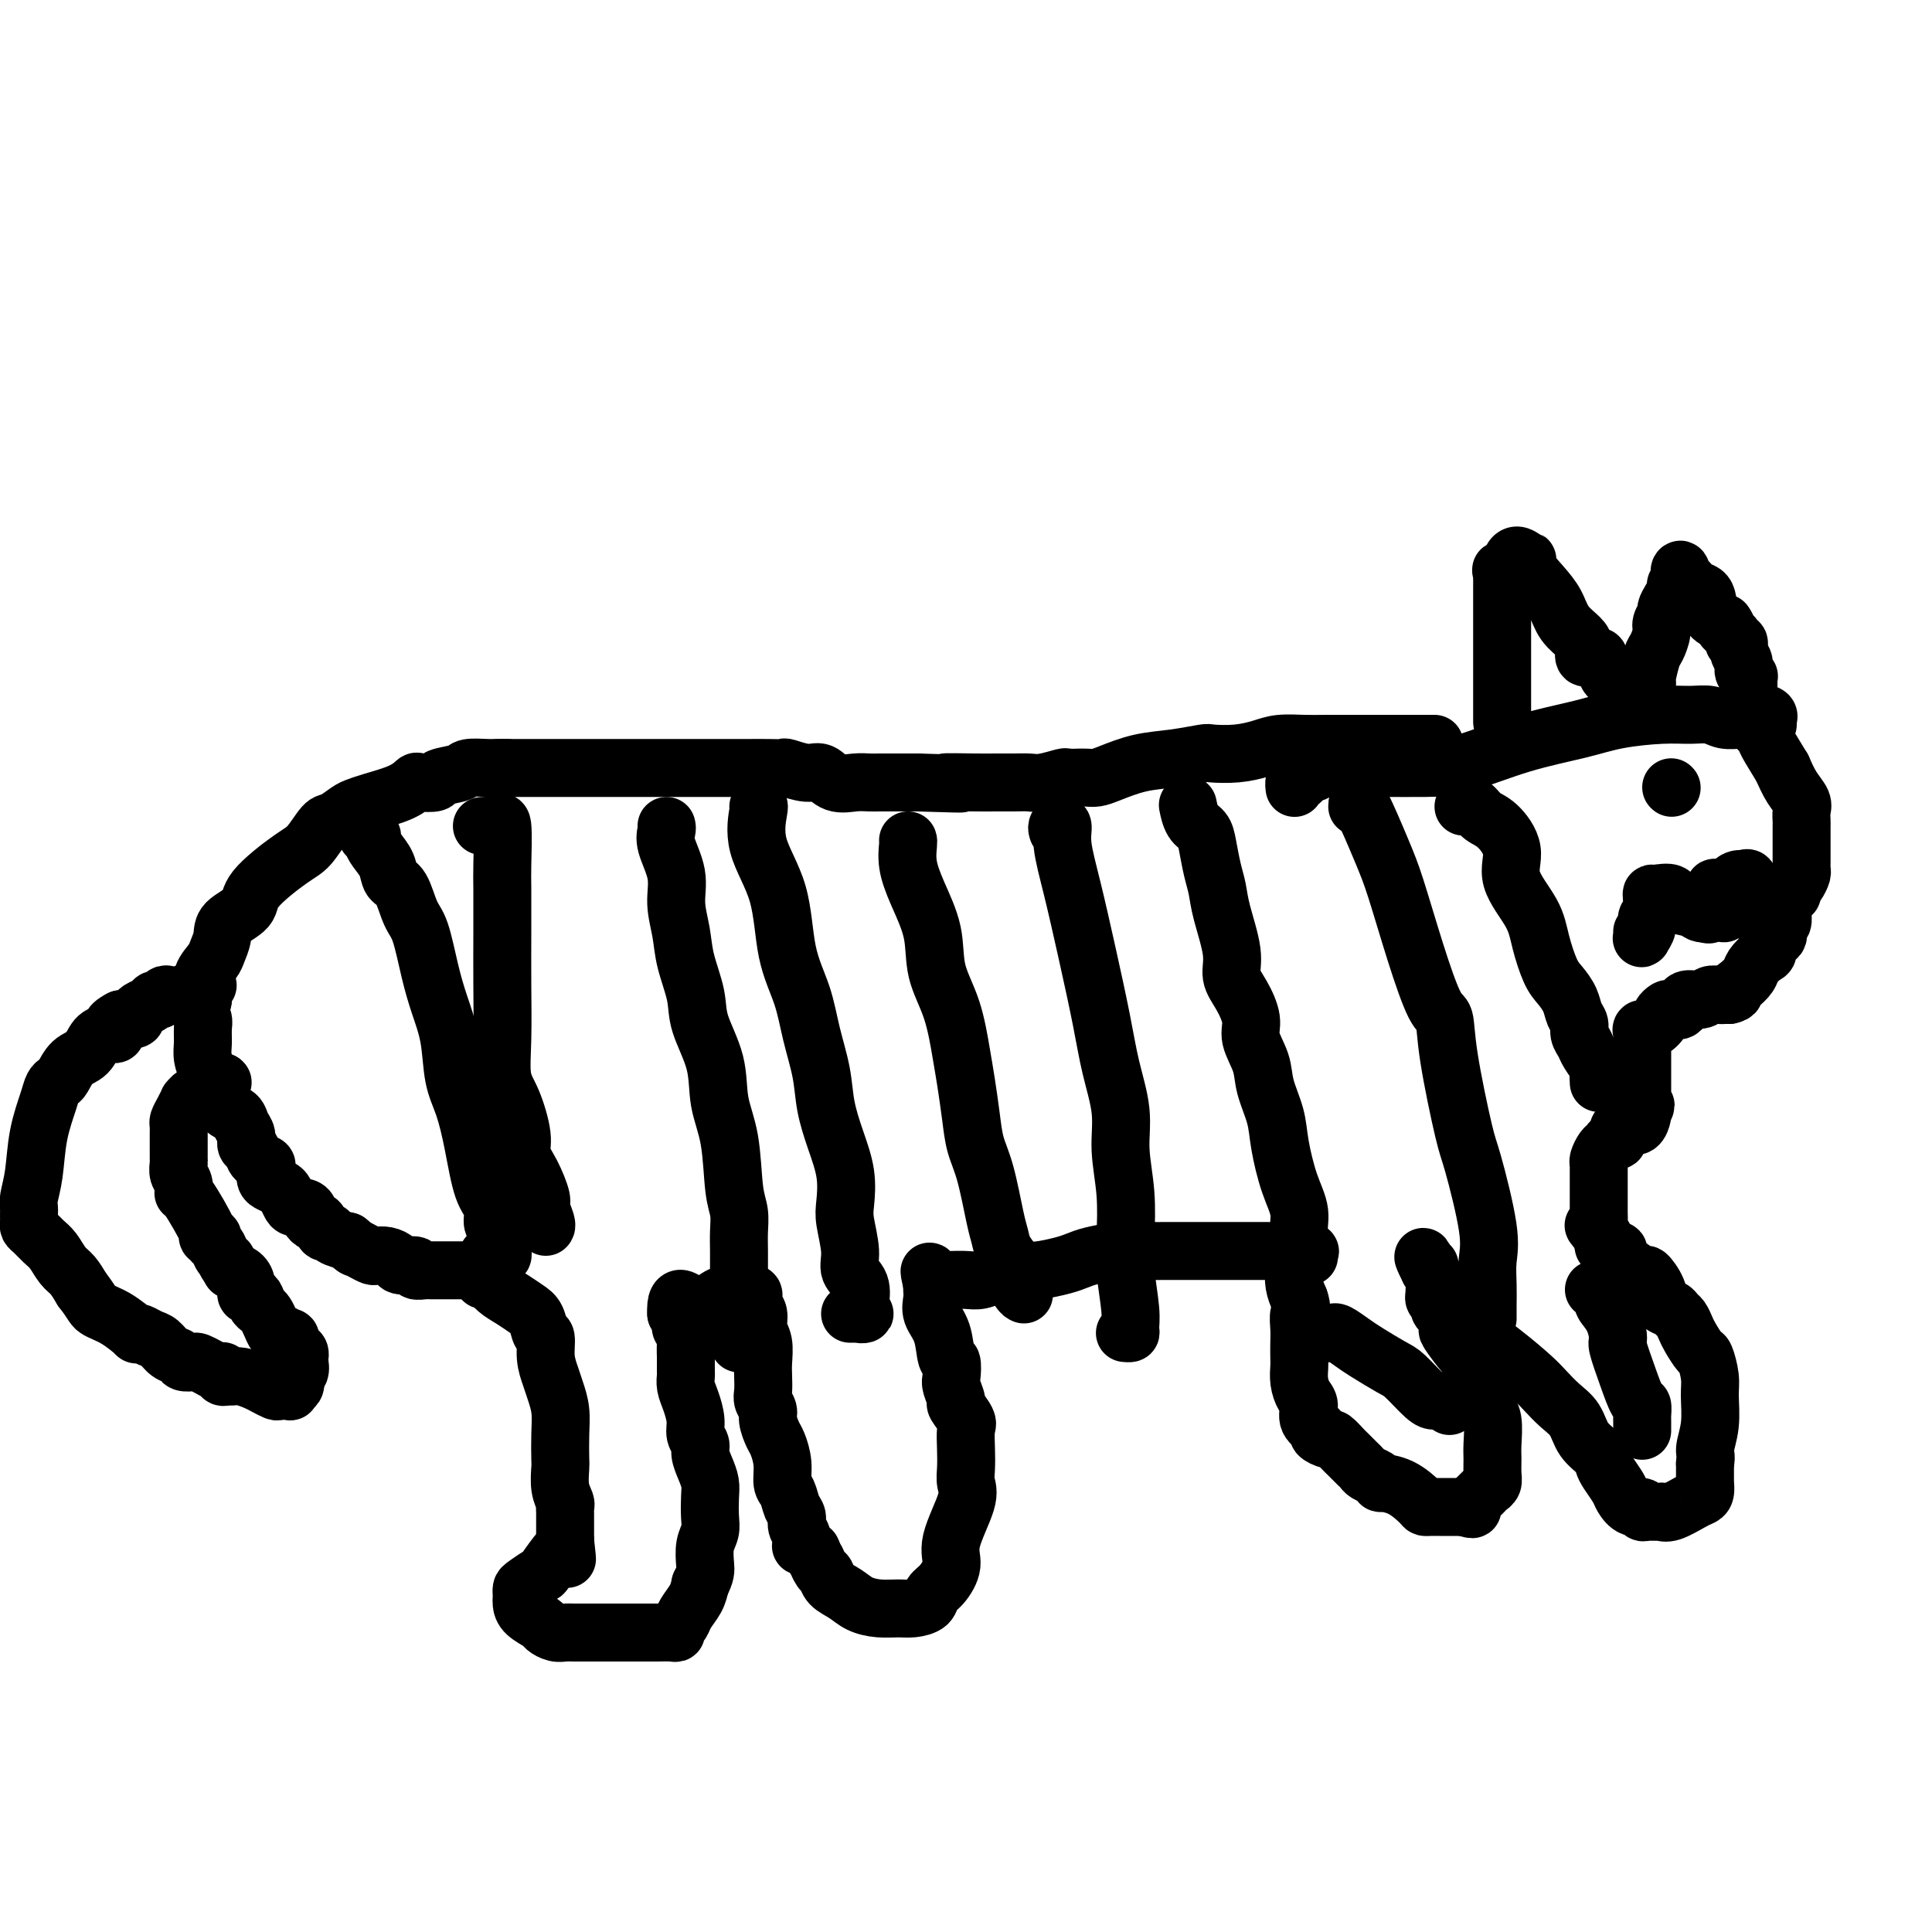 <svg viewBox='0 0 400 400' version='1.1' xmlns='http://www.w3.org/2000/svg' xmlns:xlink='http://www.w3.org/1999/xlink'><g fill='none' stroke='#000000' stroke-width='12' stroke-linecap='round' stroke-linejoin='round'><path d='M103,159c0.072,0.000 0.144,0.000 1,0c0.856,-0.000 2.496,-0.000 5,0c2.504,0.000 5.872,0.000 9,0c3.128,-0.000 6.017,-0.000 8,0c1.983,0.000 3.061,0.000 4,0c0.939,-0.000 1.739,-0.000 3,0c1.261,0.000 2.983,0.000 5,0c2.017,-0.000 4.328,-0.000 6,0c1.672,0.000 2.704,0.000 4,0c1.296,-0.000 2.855,-0.001 4,0c1.145,0.001 1.874,0.005 3,0c1.126,-0.005 2.647,-0.017 4,0c1.353,0.017 2.539,0.065 3,0c0.461,-0.065 0.199,-0.242 1,0c0.801,0.242 2.665,0.902 4,1c1.335,0.098 2.139,-0.366 3,0c0.861,0.366 1.778,1.562 3,2c1.222,0.438 2.749,0.117 4,0c1.251,-0.117 2.228,-0.031 3,0c0.772,0.031 1.341,0.008 2,0c0.659,-0.008 1.408,-0.002 2,0c0.592,0.002 1.026,0.001 2,0c0.974,-0.001 2.487,-0.000 4,0'/><path d='M190,162c14.504,0.464 7.265,0.124 6,0c-1.265,-0.124 3.444,-0.032 6,0c2.556,0.032 2.958,0.005 4,0c1.042,-0.005 2.722,0.013 4,0c1.278,-0.013 2.152,-0.056 3,0c0.848,0.056 1.669,0.211 3,0c1.331,-0.211 3.171,-0.788 4,-1c0.829,-0.212 0.645,-0.059 1,0c0.355,0.059 1.247,0.023 2,0c0.753,-0.023 1.367,-0.033 2,0c0.633,0.033 1.284,0.110 2,0c0.716,-0.110 1.498,-0.408 3,-1c1.502,-0.592 3.723,-1.478 6,-2c2.277,-0.522 4.608,-0.678 7,-1c2.392,-0.322 4.844,-0.808 6,-1c1.156,-0.192 1.015,-0.090 2,0c0.985,0.090 3.094,0.168 5,0c1.906,-0.168 3.607,-0.581 5,-1c1.393,-0.419 2.476,-0.844 4,-1c1.524,-0.156 3.490,-0.042 5,0c1.510,0.042 2.566,0.011 5,0c2.434,-0.011 6.246,-0.003 8,0c1.754,0.003 1.449,0.001 3,0c1.551,-0.001 4.956,-0.000 7,0c2.044,0.000 2.727,0.000 3,0c0.273,-0.000 0.137,-0.000 0,0'/><path d='M297,154c-0.399,0.000 -0.798,0.000 -1,0c-0.202,0.000 -0.208,0.000 -1,0c-0.792,0.000 -2.369,0.000 -3,0c-0.631,0.000 -0.315,0.000 0,0'/><path d='M105,159c-0.197,-0.007 -0.393,-0.013 -1,0c-0.607,0.013 -1.624,0.046 -3,0c-1.376,-0.046 -3.112,-0.169 -4,0c-0.888,0.169 -0.930,0.632 -2,1c-1.070,0.368 -3.168,0.640 -4,1c-0.832,0.360 -0.397,0.807 -1,1c-0.603,0.193 -2.245,0.132 -3,0c-0.755,-0.132 -0.624,-0.335 -1,0c-0.376,0.335 -1.259,1.208 -3,2c-1.741,0.792 -4.338,1.505 -6,2c-1.662,0.495 -2.388,0.773 -3,1c-0.612,0.227 -1.111,0.403 -2,1c-0.889,0.597 -2.169,1.615 -3,2c-0.831,0.385 -1.214,0.136 -2,1c-0.786,0.864 -1.976,2.839 -3,4c-1.024,1.161 -1.881,1.507 -4,3c-2.119,1.493 -5.499,4.133 -7,6c-1.501,1.867 -1.122,2.961 -2,4c-0.878,1.039 -3.013,2.024 -4,3c-0.987,0.976 -0.825,1.942 -1,3c-0.175,1.058 -0.688,2.209 -1,3c-0.312,0.791 -0.424,1.222 -1,2c-0.576,0.778 -1.617,1.902 -2,3c-0.383,1.098 -0.110,2.171 0,3c0.110,0.829 0.055,1.415 0,2'/><path d='M42,207c-0.772,3.299 -0.204,3.545 0,4c0.204,0.455 0.042,1.117 0,2c-0.042,0.883 0.034,1.987 0,3c-0.034,1.013 -0.179,1.935 0,3c0.179,1.065 0.682,2.273 1,3c0.318,0.727 0.452,0.971 1,2c0.548,1.029 1.510,2.842 2,4c0.490,1.158 0.509,1.662 1,2c0.491,0.338 1.455,0.509 2,1c0.545,0.491 0.669,1.301 1,2c0.331,0.699 0.867,1.287 1,2c0.133,0.713 -0.136,1.552 0,2c0.136,0.448 0.677,0.505 1,1c0.323,0.495 0.428,1.428 1,2c0.572,0.572 1.610,0.783 2,1c0.390,0.217 0.132,0.438 0,1c-0.132,0.562 -0.137,1.463 0,2c0.137,0.537 0.417,0.708 1,1c0.583,0.292 1.469,0.704 2,1c0.531,0.296 0.707,0.475 1,1c0.293,0.525 0.705,1.397 1,2c0.295,0.603 0.474,0.936 1,1c0.526,0.064 1.398,-0.143 2,0c0.602,0.143 0.935,0.634 1,1c0.065,0.366 -0.137,0.605 0,1c0.137,0.395 0.613,0.946 1,1c0.387,0.054 0.687,-0.389 1,0c0.313,0.389 0.641,1.609 1,2c0.359,0.391 0.751,-0.049 1,0c0.249,0.049 0.357,0.585 1,1c0.643,0.415 1.822,0.707 3,1'/><path d='M72,257c2.765,2.193 1.177,1.175 1,1c-0.177,-0.175 1.056,0.492 2,1c0.944,0.508 1.598,0.858 2,1c0.402,0.142 0.550,0.075 1,0c0.450,-0.075 1.201,-0.160 2,0c0.799,0.160 1.647,0.565 2,1c0.353,0.435 0.213,0.901 1,1c0.787,0.099 2.501,-0.170 3,0c0.499,0.170 -0.218,0.778 0,1c0.218,0.222 1.370,0.060 2,0c0.630,-0.060 0.739,-0.016 1,0c0.261,0.016 0.676,0.004 1,0c0.324,-0.004 0.559,-0.000 1,0c0.441,0.000 1.089,-0.004 2,0c0.911,0.004 2.085,0.015 3,0c0.915,-0.015 1.569,-0.057 2,0c0.431,0.057 0.638,0.211 1,0c0.362,-0.211 0.881,-0.789 1,-1c0.119,-0.211 -0.160,-0.057 0,0c0.160,0.057 0.760,0.016 1,0c0.240,-0.016 0.120,-0.008 0,0'/><path d='M100,265c0.267,-0.179 0.533,-0.359 1,0c0.467,0.359 1.133,1.256 2,2c0.867,0.744 1.935,1.335 3,2c1.065,0.665 2.127,1.405 3,2c0.873,0.595 1.557,1.044 2,2c0.443,0.956 0.643,2.418 1,3c0.357,0.582 0.870,0.283 1,1c0.130,0.717 -0.123,2.451 0,4c0.123,1.549 0.621,2.912 1,4c0.379,1.088 0.638,1.900 1,3c0.362,1.100 0.828,2.489 1,4c0.172,1.511 0.050,3.144 0,5c-0.050,1.856 -0.027,3.936 0,5c0.027,1.064 0.060,1.111 0,2c-0.060,0.889 -0.212,2.619 0,4c0.212,1.381 0.789,2.411 1,3c0.211,0.589 0.057,0.735 0,1c-0.057,0.265 -0.015,0.648 0,1c0.015,0.352 0.004,0.672 0,1c-0.004,0.328 -0.001,0.665 0,1c0.001,0.335 0.000,0.667 0,1c-0.000,0.333 -0.000,0.667 0,1c0.000,0.333 0.000,0.667 0,1c-0.000,0.333 -0.000,0.667 0,1'/><path d='M117,319c0.770,6.878 0.195,2.573 0,1c-0.195,-1.573 -0.010,-0.415 0,0c0.010,0.415 -0.155,0.086 -1,1c-0.845,0.914 -2.370,3.071 -3,4c-0.630,0.929 -0.365,0.630 -1,1c-0.635,0.370 -2.170,1.408 -3,2c-0.830,0.592 -0.953,0.739 -1,1c-0.047,0.261 -0.016,0.637 0,1c0.016,0.363 0.017,0.713 0,1c-0.017,0.287 -0.051,0.511 0,1c0.051,0.489 0.188,1.241 1,2c0.812,0.759 2.299,1.524 3,2c0.701,0.476 0.614,0.663 1,1c0.386,0.337 1.244,0.822 2,1c0.756,0.178 1.411,0.048 2,0c0.589,-0.048 1.112,-0.013 2,0c0.888,0.013 2.141,0.003 3,0c0.859,-0.003 1.322,-0.001 2,0c0.678,0.001 1.569,0.001 3,0c1.431,-0.001 3.402,-0.003 5,0c1.598,0.003 2.824,0.013 4,0c1.176,-0.013 2.303,-0.047 3,0c0.697,0.047 0.964,0.175 1,0c0.036,-0.175 -0.159,-0.655 0,-1c0.159,-0.345 0.671,-0.556 1,-1c0.329,-0.444 0.473,-1.119 1,-2c0.527,-0.881 1.436,-1.966 2,-3c0.564,-1.034 0.782,-2.017 1,-3'/><path d='M145,328c1.171,-2.250 1.098,-2.875 1,-4c-0.098,-1.125 -0.222,-2.752 0,-4c0.222,-1.248 0.789,-2.119 1,-3c0.211,-0.881 0.067,-1.773 0,-3c-0.067,-1.227 -0.055,-2.790 0,-4c0.055,-1.210 0.154,-2.067 0,-3c-0.154,-0.933 -0.562,-1.943 -1,-3c-0.438,-1.057 -0.905,-2.163 -1,-3c-0.095,-0.837 0.181,-1.407 0,-2c-0.181,-0.593 -0.819,-1.210 -1,-2c-0.181,-0.790 0.095,-1.753 0,-3c-0.095,-1.247 -0.561,-2.777 -1,-4c-0.439,-1.223 -0.850,-2.140 -1,-3c-0.150,-0.860 -0.041,-1.664 0,-2c0.041,-0.336 0.012,-0.203 0,-1c-0.012,-0.797 -0.007,-2.522 0,-3c0.007,-0.478 0.016,0.291 0,0c-0.016,-0.291 -0.056,-1.644 0,-3c0.056,-1.356 0.208,-2.717 0,-3c-0.208,-0.283 -0.778,0.512 -1,0c-0.222,-0.512 -0.098,-2.330 0,-3c0.098,-0.670 0.171,-0.191 0,0c-0.171,0.191 -0.585,0.096 -1,0'/><path d='M140,272c-0.321,-5.613 2.376,-2.144 4,-1c1.624,1.144 2.177,-0.035 3,-1c0.823,-0.965 1.918,-1.717 3,-2c1.082,-0.283 2.150,-0.099 3,0c0.850,0.099 1.481,0.113 2,0c0.519,-0.113 0.928,-0.352 1,0c0.072,0.352 -0.191,1.294 0,2c0.191,0.706 0.836,1.175 1,2c0.164,0.825 -0.152,2.007 0,3c0.152,0.993 0.772,1.799 1,3c0.228,1.201 0.065,2.797 0,4c-0.065,1.203 -0.032,2.012 0,3c0.032,0.988 0.064,2.156 0,3c-0.064,0.844 -0.225,1.365 0,2c0.225,0.635 0.835,1.383 1,2c0.165,0.617 -0.114,1.104 0,2c0.114,0.896 0.622,2.203 1,3c0.378,0.797 0.626,1.085 1,2c0.374,0.915 0.875,2.458 1,4c0.125,1.542 -0.125,3.085 0,4c0.125,0.915 0.626,1.203 1,2c0.374,0.797 0.623,2.102 1,3c0.377,0.898 0.884,1.389 1,2c0.116,0.611 -0.160,1.343 0,2c0.160,0.657 0.754,1.238 1,2c0.246,0.762 0.143,1.705 0,2c-0.143,0.295 -0.327,-0.059 0,0c0.327,0.059 1.163,0.529 2,1'/><path d='M168,321c1.109,2.507 0.881,1.774 1,2c0.119,0.226 0.586,1.412 1,2c0.414,0.588 0.774,0.578 1,1c0.226,0.422 0.318,1.276 1,2c0.682,0.724 1.953,1.319 3,2c1.047,0.681 1.871,1.448 3,2c1.129,0.552 2.564,0.888 4,1c1.436,0.112 2.873,0.001 4,0c1.127,-0.001 1.942,0.107 3,0c1.058,-0.107 2.357,-0.429 3,-1c0.643,-0.571 0.628,-1.391 1,-2c0.372,-0.609 1.129,-1.006 2,-2c0.871,-0.994 1.855,-2.586 2,-4c0.145,-1.414 -0.549,-2.649 0,-5c0.549,-2.351 2.343,-5.817 3,-8c0.657,-2.183 0.178,-3.083 0,-4c-0.178,-0.917 -0.056,-1.850 0,-3c0.056,-1.150 0.044,-2.516 0,-4c-0.044,-1.484 -0.121,-3.087 0,-4c0.121,-0.913 0.438,-1.135 0,-2c-0.438,-0.865 -1.633,-2.373 -2,-3c-0.367,-0.627 0.095,-0.374 0,-1c-0.095,-0.626 -0.745,-2.131 -1,-3c-0.255,-0.869 -0.114,-1.103 0,-2c0.114,-0.897 0.202,-2.456 0,-3c-0.202,-0.544 -0.695,-0.072 -1,-1c-0.305,-0.928 -0.421,-3.257 -1,-5c-0.579,-1.743 -1.619,-2.900 -2,-4c-0.381,-1.100 -0.103,-2.142 0,-3c0.103,-0.858 0.029,-1.531 0,-2c-0.029,-0.469 -0.015,-0.735 0,-1'/><path d='M193,266c-1.085,-4.868 -0.298,-2.036 0,-1c0.298,1.036 0.106,0.278 0,0c-0.106,-0.278 -0.124,-0.075 0,0c0.124,0.075 0.392,0.021 1,0c0.608,-0.021 1.556,-0.009 2,0c0.444,0.009 0.385,0.016 1,0c0.615,-0.016 1.905,-0.056 3,0c1.095,0.056 1.995,0.207 3,0c1.005,-0.207 2.115,-0.773 3,-1c0.885,-0.227 1.546,-0.113 2,0c0.454,0.113 0.703,0.227 1,0c0.297,-0.227 0.642,-0.796 1,-1c0.358,-0.204 0.728,-0.044 1,0c0.272,0.044 0.444,-0.030 1,0c0.556,0.030 1.494,0.163 3,0c1.506,-0.163 3.579,-0.621 5,-1c1.421,-0.379 2.190,-0.679 3,-1c0.810,-0.321 1.660,-0.663 3,-1c1.340,-0.337 3.170,-0.668 5,-1'/><path d='M231,259c5.958,-1.083 1.854,-0.290 1,0c-0.854,0.290 1.542,0.078 3,0c1.458,-0.078 1.978,-0.021 3,0c1.022,0.021 2.546,0.006 4,0c1.454,-0.006 2.836,-0.001 4,0c1.164,0.001 2.108,0.000 3,0c0.892,-0.000 1.730,-0.000 2,0c0.270,0.000 -0.028,0.000 0,0c0.028,-0.000 0.381,0.000 1,0c0.619,-0.000 1.502,-0.000 2,0c0.498,0.000 0.609,0.000 1,0c0.391,-0.000 1.061,-0.001 2,0c0.939,0.001 2.148,0.002 3,0c0.852,-0.002 1.346,-0.007 2,0c0.654,0.007 1.468,0.028 2,0c0.532,-0.028 0.783,-0.104 1,0c0.217,0.104 0.401,0.387 1,1c0.599,0.613 1.614,1.556 2,2c0.386,0.444 0.142,0.389 0,1c-0.142,0.611 -0.184,1.889 0,3c0.184,1.111 0.592,2.056 1,3'/><path d='M269,269c0.774,2.082 0.207,2.286 0,3c-0.207,0.714 -0.056,1.937 0,3c0.056,1.063 0.018,1.965 0,3c-0.018,1.035 -0.014,2.202 0,3c0.014,0.798 0.040,1.229 0,2c-0.040,0.771 -0.146,1.884 0,3c0.146,1.116 0.545,2.235 1,3c0.455,0.765 0.966,1.176 1,2c0.034,0.824 -0.409,2.061 0,3c0.409,0.939 1.672,1.579 2,2c0.328,0.421 -0.277,0.624 0,1c0.277,0.376 1.436,0.927 2,1c0.564,0.073 0.532,-0.331 1,0c0.468,0.331 1.435,1.398 2,2c0.565,0.602 0.728,0.739 1,1c0.272,0.261 0.654,0.647 1,1c0.346,0.353 0.658,0.673 1,1c0.342,0.327 0.716,0.662 1,1c0.284,0.338 0.480,0.680 1,1c0.520,0.320 1.365,0.618 2,1c0.635,0.382 1.059,0.849 1,1c-0.059,0.151 -0.601,-0.012 0,0c0.601,0.012 2.346,0.199 4,1c1.654,0.801 3.216,2.215 4,3c0.784,0.785 0.790,0.943 1,1c0.210,0.057 0.625,0.015 1,0c0.375,-0.015 0.709,-0.004 1,0c0.291,0.004 0.540,0.001 1,0c0.460,-0.001 1.131,-0.000 2,0c0.869,0.000 1.934,0.000 3,0'/><path d='M303,312c3.020,0.920 1.568,0.219 1,0c-0.568,-0.219 -0.254,0.044 0,0c0.254,-0.044 0.446,-0.395 1,-1c0.554,-0.605 1.469,-1.464 2,-2c0.531,-0.536 0.678,-0.749 1,-1c0.322,-0.251 0.820,-0.539 1,-1c0.180,-0.461 0.044,-1.095 0,-2c-0.044,-0.905 0.005,-2.081 0,-3c-0.005,-0.919 -0.064,-1.581 0,-3c0.064,-1.419 0.251,-3.596 0,-5c-0.251,-1.404 -0.940,-2.037 -1,-3c-0.060,-0.963 0.509,-2.256 0,-4c-0.509,-1.744 -2.097,-3.938 -3,-5c-0.903,-1.062 -1.120,-0.991 -2,-2c-0.880,-1.009 -2.422,-3.096 -3,-4c-0.578,-0.904 -0.192,-0.623 0,-1c0.192,-0.377 0.191,-1.410 0,-2c-0.191,-0.590 -0.573,-0.736 -1,-1c-0.427,-0.264 -0.899,-0.648 -1,-1c-0.101,-0.352 0.170,-0.674 0,-1c-0.170,-0.326 -0.781,-0.655 -1,-1c-0.219,-0.345 -0.044,-0.704 0,-1c0.044,-0.296 -0.041,-0.529 0,-1c0.041,-0.471 0.207,-1.182 0,-2c-0.207,-0.818 -0.787,-1.745 -1,-2c-0.213,-0.255 -0.057,0.162 0,0c0.057,-0.162 0.016,-0.903 0,-1c-0.016,-0.097 -0.008,0.452 0,1'/><path d='M296,263c-2.213,-5.023 -1.246,-2.079 0,0c1.246,2.079 2.770,3.294 4,5c1.230,1.706 2.166,3.902 4,6c1.834,2.098 4.564,4.097 7,6c2.436,1.903 4.577,3.710 6,5c1.423,1.290 2.129,2.064 3,3c0.871,0.936 1.907,2.033 3,3c1.093,0.967 2.242,1.805 3,3c0.758,1.195 1.124,2.747 2,4c0.876,1.253 2.261,2.208 3,3c0.739,0.792 0.830,1.421 1,2c0.170,0.579 0.417,1.107 1,2c0.583,0.893 1.500,2.152 2,3c0.500,0.848 0.582,1.285 1,2c0.418,0.715 1.173,1.708 2,2c0.827,0.292 1.727,-0.118 2,0c0.273,0.118 -0.080,0.764 0,1c0.080,0.236 0.595,0.063 1,0c0.405,-0.063 0.701,-0.015 1,0c0.299,0.015 0.601,-0.003 1,0c0.399,0.003 0.894,0.026 1,0c0.106,-0.026 -0.178,-0.100 0,0c0.178,0.100 0.818,0.373 2,0c1.182,-0.373 2.905,-1.392 4,-2c1.095,-0.608 1.561,-0.805 2,-1c0.439,-0.195 0.850,-0.386 1,-1c0.150,-0.614 0.040,-1.649 0,-2c-0.040,-0.351 -0.011,-0.018 0,0c0.011,0.018 0.003,-0.281 0,-1c-0.003,-0.719 -0.002,-1.860 0,-3'/><path d='M353,303c0.402,-1.698 -0.092,-1.944 0,-3c0.092,-1.056 0.769,-2.921 1,-5c0.231,-2.079 0.017,-4.371 0,-6c-0.017,-1.629 0.164,-2.596 0,-4c-0.164,-1.404 -0.674,-3.244 -1,-4c-0.326,-0.756 -0.469,-0.426 -1,-1c-0.531,-0.574 -1.451,-2.052 -2,-3c-0.549,-0.948 -0.729,-1.366 -1,-2c-0.271,-0.634 -0.635,-1.484 -1,-2c-0.365,-0.516 -0.732,-0.696 -1,-1c-0.268,-0.304 -0.437,-0.731 -1,-1c-0.563,-0.269 -1.520,-0.380 -2,-1c-0.480,-0.620 -0.481,-1.747 -1,-3c-0.519,-1.253 -1.555,-2.631 -2,-3c-0.445,-0.369 -0.300,0.270 -1,0c-0.700,-0.270 -2.247,-1.449 -3,-2c-0.753,-0.551 -0.713,-0.472 -1,-1c-0.287,-0.528 -0.900,-1.661 -1,-2c-0.100,-0.339 0.313,0.116 0,0c-0.313,-0.116 -1.352,-0.804 -2,-1c-0.648,-0.196 -0.905,0.101 -1,0c-0.095,-0.101 -0.027,-0.600 0,-1c0.027,-0.400 0.014,-0.700 0,-1'/><path d='M332,256c-3.475,-4.042 -1.663,-1.646 -1,-1c0.663,0.646 0.178,-0.457 0,-1c-0.178,-0.543 -0.048,-0.527 0,-1c0.048,-0.473 0.013,-1.435 0,-2c-0.013,-0.565 -0.003,-0.733 0,-1c0.003,-0.267 0.001,-0.634 0,-1c-0.001,-0.366 -0.000,-0.732 0,-1c0.000,-0.268 0.000,-0.439 0,-1c-0.000,-0.561 -0.001,-1.511 0,-2c0.001,-0.489 0.003,-0.516 0,-1c-0.003,-0.484 -0.012,-1.425 0,-2c0.012,-0.575 0.044,-0.785 0,-1c-0.044,-0.215 -0.166,-0.434 0,-1c0.166,-0.566 0.618,-1.479 1,-2c0.382,-0.521 0.694,-0.651 1,-1c0.306,-0.349 0.606,-0.917 1,-1c0.394,-0.083 0.883,0.319 1,0c0.117,-0.319 -0.137,-1.360 0,-2c0.137,-0.640 0.664,-0.879 1,-1c0.336,-0.121 0.482,-0.125 1,0c0.518,0.125 1.409,0.380 2,0c0.591,-0.380 0.883,-1.394 1,-2c0.117,-0.606 0.058,-0.803 0,-1'/><path d='M340,230c1.392,-1.864 0.373,-1.023 0,-1c-0.373,0.023 -0.100,-0.770 0,-1c0.100,-0.230 0.027,0.103 0,0c-0.027,-0.103 -0.007,-0.642 0,-1c0.007,-0.358 0.002,-0.533 0,-1c-0.002,-0.467 -0.001,-1.224 0,-2c0.001,-0.776 0.000,-1.570 0,-2c-0.000,-0.430 -0.000,-0.496 0,-1c0.000,-0.504 0.000,-1.445 0,-2c-0.000,-0.555 -0.000,-0.722 0,-1c0.000,-0.278 0.000,-0.666 0,-1c-0.000,-0.334 -0.002,-0.616 0,-1c0.002,-0.384 0.006,-0.872 0,-1c-0.006,-0.128 -0.022,0.102 0,0c0.022,-0.102 0.082,-0.538 0,-1c-0.082,-0.462 -0.306,-0.951 0,-1c0.306,-0.049 1.142,0.340 2,0c0.858,-0.340 1.740,-1.410 2,-2c0.260,-0.590 -0.101,-0.702 0,-1c0.101,-0.298 0.664,-0.783 1,-1c0.336,-0.217 0.446,-0.167 1,0c0.554,0.167 1.553,0.451 2,0c0.447,-0.451 0.343,-1.638 1,-2c0.657,-0.362 2.074,0.099 3,0c0.926,-0.099 1.362,-0.758 2,-1c0.638,-0.242 1.480,-0.065 2,0c0.520,0.065 0.720,0.019 1,0c0.280,-0.019 0.640,-0.009 1,0'/><path d='M358,206c1.588,-0.346 1.059,-0.713 1,-1c-0.059,-0.287 0.353,-0.496 1,-1c0.647,-0.504 1.530,-1.305 2,-2c0.470,-0.695 0.526,-1.284 1,-2c0.474,-0.716 1.366,-1.558 2,-2c0.634,-0.442 1.011,-0.484 1,-1c-0.011,-0.516 -0.409,-1.505 0,-2c0.409,-0.495 1.627,-0.496 2,-1c0.373,-0.504 -0.097,-1.510 0,-2c0.097,-0.490 0.761,-0.463 1,-1c0.239,-0.537 0.054,-1.636 0,-2c-0.054,-0.364 0.024,0.009 0,0c-0.024,-0.009 -0.150,-0.399 0,-1c0.150,-0.601 0.575,-1.414 1,-2c0.425,-0.586 0.849,-0.943 1,-1c0.151,-0.057 0.030,0.188 0,0c-0.030,-0.188 0.030,-0.810 0,-1c-0.030,-0.190 -0.152,0.052 0,0c0.152,-0.052 0.577,-0.398 1,-1c0.423,-0.602 0.846,-1.460 1,-2c0.154,-0.540 0.041,-0.763 0,-1c-0.041,-0.237 -0.011,-0.487 0,-1c0.011,-0.513 0.003,-1.288 0,-2c-0.003,-0.712 -0.001,-1.360 0,-2c0.001,-0.640 0.002,-1.273 0,-2c-0.002,-0.727 -0.006,-1.548 0,-2c0.006,-0.452 0.024,-0.536 0,-1c-0.024,-0.464 -0.089,-1.310 0,-2c0.089,-0.690 0.332,-1.224 0,-2c-0.332,-0.776 -1.238,-1.793 -2,-3c-0.762,-1.207 -1.381,-2.603 -2,-4'/><path d='M369,159c-1.265,-2.122 -2.429,-3.928 -3,-5c-0.571,-1.072 -0.549,-1.412 -1,-2c-0.451,-0.588 -1.376,-1.426 -2,-2c-0.624,-0.574 -0.947,-0.885 -1,-1c-0.053,-0.115 0.163,-0.035 0,0c-0.163,0.035 -0.706,0.024 -1,0c-0.294,-0.024 -0.339,-0.059 -1,0c-0.661,0.059 -1.939,0.214 -3,0c-1.061,-0.214 -1.905,-0.798 -3,-1c-1.095,-0.202 -2.440,-0.022 -4,0c-1.560,0.022 -3.336,-0.113 -6,0c-2.664,0.113 -6.218,0.475 -9,1c-2.782,0.525 -4.793,1.212 -8,2c-3.207,0.788 -7.609,1.675 -12,3c-4.391,1.325 -8.769,3.087 -12,4c-3.231,0.913 -5.313,0.977 -8,1c-2.687,0.023 -5.980,0.006 -8,0c-2.020,-0.006 -2.768,-0.002 -4,0c-1.232,0.002 -2.947,0.000 -4,0c-1.053,-0.000 -1.444,-0.000 -2,0c-0.556,0.000 -1.278,0.000 -2,0'/><path d='M275,159c-4.494,0.150 -1.728,0.024 -1,0c0.728,-0.024 -0.582,0.054 -1,0c-0.418,-0.054 0.056,-0.240 0,0c-0.056,0.240 -0.642,0.905 -1,1c-0.358,0.095 -0.488,-0.381 -1,0c-0.512,0.381 -1.405,1.617 -2,2c-0.595,0.383 -0.891,-0.089 -1,0c-0.109,0.089 -0.031,0.740 0,1c0.031,0.260 0.016,0.130 0,0'/><path d='M43,204c-0.273,-0.084 -0.545,-0.167 -1,0c-0.455,0.167 -1.091,0.585 -2,1c-0.909,0.415 -2.089,0.828 -3,1c-0.911,0.172 -1.553,0.102 -2,0c-0.447,-0.102 -0.701,-0.235 -1,0c-0.299,0.235 -0.644,0.837 -1,1c-0.356,0.163 -0.723,-0.115 -1,0c-0.277,0.115 -0.465,0.623 -1,1c-0.535,0.377 -1.418,0.623 -2,1c-0.582,0.377 -0.863,0.886 -1,1c-0.137,0.114 -0.129,-0.165 0,0c0.129,0.165 0.381,0.775 0,1c-0.381,0.225 -1.395,0.064 -2,0c-0.605,-0.064 -0.803,-0.032 -1,0'/><path d='M25,211c-3.007,1.552 -1.526,1.932 -1,2c0.526,0.068 0.096,-0.177 0,0c-0.096,0.177 0.141,0.775 0,1c-0.141,0.225 -0.660,0.075 -1,0c-0.340,-0.075 -0.500,-0.076 -1,0c-0.500,0.076 -1.338,0.230 -2,1c-0.662,0.770 -1.147,2.156 -2,3c-0.853,0.844 -2.073,1.146 -3,2c-0.927,0.854 -1.562,2.259 -2,3c-0.438,0.741 -0.680,0.819 -1,1c-0.320,0.181 -0.716,0.464 -1,1c-0.284,0.536 -0.454,1.323 -1,3c-0.546,1.677 -1.467,4.242 -2,7c-0.533,2.758 -0.679,5.709 -1,8c-0.321,2.291 -0.818,3.923 -1,5c-0.182,1.077 -0.049,1.598 0,2c0.049,0.402 0.015,0.684 0,1c-0.015,0.316 -0.012,0.665 0,1c0.012,0.335 0.034,0.655 0,1c-0.034,0.345 -0.122,0.715 0,1c0.122,0.285 0.455,0.484 1,1c0.545,0.516 1.301,1.348 2,2c0.699,0.652 1.342,1.123 2,2c0.658,0.877 1.331,2.159 2,3c0.669,0.841 1.334,1.240 2,2c0.666,0.760 1.333,1.880 2,3'/><path d='M17,267c2.204,2.844 2.215,3.455 3,4c0.785,0.545 2.346,1.025 4,2c1.654,0.975 3.402,2.445 4,3c0.598,0.555 0.047,0.194 0,0c-0.047,-0.194 0.411,-0.221 1,0c0.589,0.221 1.308,0.690 2,1c0.692,0.310 1.355,0.462 2,1c0.645,0.538 1.271,1.464 2,2c0.729,0.536 1.560,0.682 2,1c0.440,0.318 0.489,0.807 1,1c0.511,0.193 1.486,0.091 2,0c0.514,-0.091 0.569,-0.169 1,0c0.431,0.169 1.239,0.585 2,1c0.761,0.415 1.475,0.829 2,1c0.525,0.171 0.861,0.099 1,0c0.139,-0.099 0.081,-0.223 0,0c-0.081,0.223 -0.184,0.795 0,1c0.184,0.205 0.654,0.044 1,0c0.346,-0.044 0.569,0.031 1,0c0.431,-0.031 1.070,-0.166 2,0c0.930,0.166 2.152,0.633 3,1c0.848,0.367 1.322,0.635 2,1c0.678,0.365 1.558,0.827 2,1c0.442,0.173 0.444,0.057 1,0c0.556,-0.057 1.664,-0.057 2,0c0.336,0.057 -0.102,0.169 0,0c0.102,-0.169 0.743,-0.620 1,-1c0.257,-0.380 0.128,-0.690 0,-1'/><path d='M61,286c0.558,-0.503 -0.047,-0.761 0,-1c0.047,-0.239 0.745,-0.460 1,-1c0.255,-0.540 0.066,-1.400 0,-2c-0.066,-0.600 -0.008,-0.939 0,-1c0.008,-0.061 -0.035,0.157 0,0c0.035,-0.157 0.146,-0.687 0,-1c-0.146,-0.313 -0.550,-0.408 -1,-1c-0.450,-0.592 -0.947,-1.681 -1,-2c-0.053,-0.319 0.336,0.132 0,0c-0.336,-0.132 -1.399,-0.847 -2,-1c-0.601,-0.153 -0.739,0.257 -1,0c-0.261,-0.257 -0.643,-1.182 -1,-2c-0.357,-0.818 -0.687,-1.530 -1,-2c-0.313,-0.470 -0.610,-0.699 -1,-1c-0.390,-0.301 -0.875,-0.675 -1,-1c-0.125,-0.325 0.108,-0.601 0,-1c-0.108,-0.399 -0.558,-0.920 -1,-1c-0.442,-0.080 -0.875,0.280 -1,0c-0.125,-0.280 0.059,-1.199 0,-2c-0.059,-0.801 -0.362,-1.485 -1,-2c-0.638,-0.515 -1.611,-0.861 -2,-1c-0.389,-0.139 -0.195,-0.069 0,0'/><path d='M48,263c-2.188,-2.897 -1.159,-2.139 -1,-2c0.159,0.139 -0.551,-0.342 -1,-1c-0.449,-0.658 -0.639,-1.494 -1,-2c-0.361,-0.506 -0.895,-0.683 -1,-1c-0.105,-0.317 0.220,-0.773 0,-1c-0.220,-0.227 -0.986,-0.225 -1,0c-0.014,0.225 0.725,0.671 0,-1c-0.725,-1.671 -2.912,-5.460 -4,-7c-1.088,-1.540 -1.076,-0.831 -1,-1c0.076,-0.169 0.217,-1.215 0,-2c-0.217,-0.785 -0.790,-1.308 -1,-2c-0.210,-0.692 -0.056,-1.551 0,-2c0.056,-0.449 0.015,-0.487 0,-1c-0.015,-0.513 -0.004,-1.499 0,-2c0.004,-0.501 0.000,-0.515 0,-1c-0.000,-0.485 0.003,-1.442 0,-2c-0.003,-0.558 -0.011,-0.718 0,-1c0.011,-0.282 0.041,-0.687 0,-1c-0.041,-0.313 -0.151,-0.533 0,-1c0.151,-0.467 0.565,-1.181 1,-2c0.435,-0.819 0.891,-1.744 1,-2c0.109,-0.256 -0.128,0.155 0,0c0.128,-0.155 0.622,-0.877 1,-1c0.378,-0.123 0.640,0.351 1,0c0.360,-0.351 0.817,-1.529 1,-2c0.183,-0.471 0.091,-0.236 0,0'/><path d='M42,225c0.895,-1.022 0.632,-0.078 1,0c0.368,0.078 1.368,-0.710 2,-1c0.632,-0.290 0.895,-0.083 1,0c0.105,0.083 0.053,0.041 0,0'/><path d='M46,224c0.000,0.000 0.100,0.100 0.1,0.1'/><path d='M346,163c0.000,0.000 0.100,0.100 0.1,0.1'/><path d='M340,193c0.002,0.027 0.005,0.054 0,0c-0.005,-0.054 -0.016,-0.190 0,0c0.016,0.190 0.061,0.705 0,1c-0.061,0.295 -0.226,0.370 0,0c0.226,-0.370 0.845,-1.185 1,-2c0.155,-0.815 -0.154,-1.629 0,-2c0.154,-0.371 0.770,-0.297 1,-1c0.230,-0.703 0.073,-2.181 0,-3c-0.073,-0.819 -0.063,-0.977 0,-1c0.063,-0.023 0.177,0.089 1,0c0.823,-0.089 2.353,-0.377 3,0c0.647,0.377 0.411,1.421 1,2c0.589,0.579 2.005,0.694 3,1c0.995,0.306 1.570,0.802 2,1c0.430,0.198 0.715,0.099 1,0'/><path d='M353,189c1.658,0.536 0.304,0.376 0,0c-0.304,-0.376 0.440,-0.969 1,-2c0.560,-1.031 0.934,-2.500 1,-3c0.066,-0.500 -0.175,-0.031 0,0c0.175,0.031 0.767,-0.376 1,0c0.233,0.376 0.108,1.537 0,2c-0.108,0.463 -0.198,0.230 0,1c0.198,0.770 0.684,2.544 1,2c0.316,-0.544 0.462,-3.406 1,-5c0.538,-1.594 1.468,-1.919 2,-2c0.532,-0.081 0.665,0.083 1,0c0.335,-0.083 0.873,-0.414 1,0c0.127,0.414 -0.158,1.573 0,2c0.158,0.427 0.759,0.122 1,0c0.241,-0.122 0.120,-0.061 0,0'/><path d='M311,149c-0.000,0.454 -0.000,0.907 0,0c0.000,-0.907 0.000,-3.176 0,-4c-0.000,-0.824 -0.000,-0.205 0,-1c0.000,-0.795 0.000,-3.004 0,-5c-0.000,-1.996 -0.000,-3.777 0,-5c0.000,-1.223 0.000,-1.886 0,-3c-0.000,-1.114 -0.000,-2.680 0,-4c0.000,-1.320 0.000,-2.395 0,-3c-0.000,-0.605 -0.000,-0.739 0,-1c0.000,-0.261 0.001,-0.648 0,-1c-0.001,-0.352 -0.002,-0.668 0,-1c0.002,-0.332 0.008,-0.681 0,-1c-0.008,-0.319 -0.031,-0.610 0,-1c0.031,-0.390 0.116,-0.879 0,-1c-0.116,-0.121 -0.432,0.128 0,0c0.432,-0.128 1.611,-0.632 2,-1c0.389,-0.368 -0.011,-0.599 0,-1c0.011,-0.401 0.432,-0.972 1,-1c0.568,-0.028 1.284,0.486 2,1'/><path d='M316,116c0.635,-0.275 -0.279,0.037 0,1c0.279,0.963 1.749,2.575 3,4c1.251,1.425 2.282,2.662 3,4c0.718,1.338 1.124,2.775 2,4c0.876,1.225 2.223,2.237 3,3c0.777,0.763 0.983,1.275 1,2c0.017,0.725 -0.154,1.662 0,2c0.154,0.338 0.633,0.078 1,0c0.367,-0.078 0.623,0.025 1,0c0.377,-0.025 0.874,-0.179 1,0c0.126,0.179 -0.120,0.691 0,1c0.120,0.309 0.607,0.415 1,1c0.393,0.585 0.692,1.649 1,2c0.308,0.351 0.624,-0.012 1,0c0.376,0.012 0.811,0.399 1,1c0.189,0.601 0.131,1.415 0,2c-0.131,0.585 -0.336,0.941 0,1c0.336,0.059 1.214,-0.180 2,0c0.786,0.180 1.481,0.779 2,1c0.519,0.221 0.863,0.063 1,0c0.137,-0.063 0.069,-0.032 0,0'/><path d='M340,145c0.424,0.166 0.849,0.332 1,0c0.151,-0.332 0.029,-1.162 0,-2c-0.029,-0.838 0.035,-1.684 0,-2c-0.035,-0.316 -0.168,-0.101 0,-1c0.168,-0.899 0.637,-2.913 1,-4c0.363,-1.087 0.618,-1.246 1,-2c0.382,-0.754 0.890,-2.103 1,-3c0.110,-0.897 -0.177,-1.343 0,-2c0.177,-0.657 0.817,-1.524 1,-2c0.183,-0.476 -0.091,-0.560 0,-1c0.091,-0.440 0.547,-1.236 1,-2c0.453,-0.764 0.904,-1.495 1,-2c0.096,-0.505 -0.162,-0.784 0,-1c0.162,-0.216 0.744,-0.370 1,-1c0.256,-0.630 0.185,-1.738 0,-2c-0.185,-0.262 -0.482,0.321 0,1c0.482,0.679 1.745,1.453 2,2c0.255,0.547 -0.499,0.868 0,1c0.499,0.132 2.250,0.074 3,1c0.750,0.926 0.500,2.836 1,4c0.500,1.164 1.750,1.582 3,2'/><path d='M357,129c1.327,1.864 0.144,1.026 0,1c-0.144,-0.026 0.750,0.762 1,1c0.250,0.238 -0.144,-0.074 0,0c0.144,0.074 0.827,0.533 1,1c0.173,0.467 -0.165,0.941 0,1c0.165,0.059 0.833,-0.295 1,0c0.167,0.295 -0.165,1.241 0,2c0.165,0.759 0.829,1.331 1,2c0.171,0.669 -0.150,1.436 0,2c0.150,0.564 0.772,0.925 1,1c0.228,0.075 0.061,-0.135 0,0c-0.061,0.135 -0.016,0.615 0,1c0.016,0.385 0.003,0.676 0,1c-0.003,0.324 0.005,0.682 0,1c-0.005,0.318 -0.022,0.596 0,1c0.022,0.404 0.083,0.934 0,1c-0.083,0.066 -0.309,-0.332 0,0c0.309,0.332 1.155,1.396 2,2c0.845,0.604 1.690,0.750 2,1c0.310,0.250 0.083,0.606 0,1c-0.083,0.394 -0.024,0.827 0,1c0.024,0.173 0.012,0.087 0,0'/><path d='M100,171c-0.204,0.016 -0.409,0.031 0,0c0.409,-0.031 1.430,-0.109 2,0c0.570,0.109 0.689,0.405 1,0c0.311,-0.405 0.815,-1.509 1,0c0.185,1.509 0.050,5.632 0,8c-0.050,2.368 -0.015,2.979 0,5c0.015,2.021 0.009,5.450 0,9c-0.009,3.550 -0.023,7.219 0,11c0.023,3.781 0.082,7.673 0,11c-0.082,3.327 -0.304,6.089 0,8c0.304,1.911 1.133,2.971 2,5c0.867,2.029 1.772,5.028 2,7c0.228,1.972 -0.222,2.917 0,4c0.222,1.083 1.117,2.304 2,4c0.883,1.696 1.753,3.866 2,5c0.247,1.134 -0.130,1.232 0,2c0.130,0.768 0.766,2.207 1,3c0.234,0.793 0.067,0.941 0,1c-0.067,0.059 -0.033,0.030 0,0'/><path d='M157,167c0.111,-0.148 0.222,-0.297 0,1c-0.222,1.297 -0.775,4.038 0,7c0.775,2.962 2.880,6.145 4,10c1.120,3.855 1.255,8.381 2,12c0.745,3.619 2.100,6.332 3,9c0.900,2.668 1.345,5.293 2,8c0.655,2.707 1.521,5.498 2,8c0.479,2.502 0.572,4.715 1,7c0.428,2.285 1.191,4.642 2,7c0.809,2.358 1.665,4.718 2,7c0.335,2.282 0.150,4.486 0,6c-0.150,1.514 -0.264,2.338 0,4c0.264,1.662 0.907,4.162 1,6c0.093,1.838 -0.363,3.014 0,4c0.363,0.986 1.544,1.781 2,3c0.456,1.219 0.186,2.863 0,4c-0.186,1.137 -0.288,1.769 0,2c0.288,0.231 0.967,0.062 1,0c0.033,-0.062 -0.579,-0.017 -1,0c-0.421,0.017 -0.652,0.004 -1,0c-0.348,-0.004 -0.814,-0.001 -1,0c-0.186,0.001 -0.093,0.001 0,0'/><path d='M219,172c-0.124,-0.353 -0.249,-0.706 0,-1c0.249,-0.294 0.871,-0.529 1,0c0.129,0.529 -0.237,1.821 0,4c0.237,2.179 1.076,5.245 2,9c0.924,3.755 1.931,8.199 3,13c1.069,4.801 2.199,9.960 3,14c0.801,4.040 1.273,6.960 2,10c0.727,3.040 1.711,6.199 2,9c0.289,2.801 -0.115,5.242 0,8c0.115,2.758 0.748,5.831 1,9c0.252,3.169 0.121,6.432 0,9c-0.121,2.568 -0.232,4.439 0,7c0.232,2.561 0.808,5.810 1,8c0.192,2.190 -0.001,3.319 0,4c0.001,0.681 0.196,0.915 0,1c-0.196,0.085 -0.784,0.023 -1,0c-0.216,-0.023 -0.062,-0.007 0,0c0.062,0.007 0.031,0.003 0,0'/><path d='M281,167c0.036,-0.859 0.072,-1.719 1,0c0.928,1.719 2.750,6.015 4,9c1.250,2.985 1.930,4.658 3,8c1.070,3.342 2.532,8.352 4,13c1.468,4.648 2.944,8.934 4,11c1.056,2.066 1.692,1.913 2,3c0.308,1.087 0.289,3.412 1,8c0.711,4.588 2.152,11.437 3,15c0.848,3.563 1.103,3.840 2,7c0.897,3.160 2.437,9.203 3,13c0.563,3.797 0.151,5.347 0,7c-0.151,1.653 -0.040,3.410 0,5c0.040,1.590 0.011,3.014 0,4c-0.011,0.986 -0.003,1.535 0,2c0.003,0.465 0.001,0.847 0,1c-0.001,0.153 -0.000,0.076 0,0'/><path d='M246,167c-0.059,-0.294 -0.118,-0.589 0,0c0.118,0.589 0.413,2.061 1,3c0.587,0.939 1.465,1.346 2,2c0.535,0.654 0.726,1.556 1,3c0.274,1.444 0.632,3.429 1,5c0.368,1.571 0.745,2.729 1,4c0.255,1.271 0.388,2.654 1,5c0.612,2.346 1.703,5.655 2,8c0.297,2.345 -0.201,3.726 0,5c0.201,1.274 1.099,2.443 2,4c0.901,1.557 1.803,3.504 2,5c0.197,1.496 -0.313,2.543 0,4c0.313,1.457 1.448,3.326 2,5c0.552,1.674 0.520,3.153 1,5c0.480,1.847 1.471,4.062 2,6c0.529,1.938 0.594,3.599 1,6c0.406,2.401 1.152,5.542 2,8c0.848,2.458 1.796,4.231 2,6c0.204,1.769 -0.338,3.532 0,5c0.338,1.468 1.554,2.641 2,3c0.446,0.359 0.120,-0.096 0,0c-0.120,0.096 -0.034,0.742 0,1c0.034,0.258 0.017,0.129 0,0'/><path d='M188,174c0.037,0.101 0.074,0.201 0,1c-0.074,0.799 -0.259,2.295 0,4c0.259,1.705 0.962,3.617 2,6c1.038,2.383 2.411,5.236 3,8c0.589,2.764 0.396,5.438 1,8c0.604,2.562 2.006,5.013 3,8c0.994,2.987 1.578,6.510 2,9c0.422,2.490 0.680,3.948 1,6c0.320,2.052 0.702,4.699 1,7c0.298,2.301 0.512,4.257 1,6c0.488,1.743 1.249,3.272 2,6c0.751,2.728 1.493,6.655 2,9c0.507,2.345 0.780,3.108 1,4c0.220,0.892 0.388,1.913 1,3c0.612,1.087 1.667,2.239 2,3c0.333,0.761 -0.055,1.132 0,2c0.055,0.868 0.553,2.234 1,3c0.447,0.766 0.842,0.933 1,1c0.158,0.067 0.079,0.033 0,0'/><path d='M138,171c0.063,0.227 0.125,0.453 0,1c-0.125,0.547 -0.438,1.413 0,3c0.438,1.587 1.627,3.893 2,6c0.373,2.107 -0.071,4.013 0,6c0.071,1.987 0.657,4.055 1,6c0.343,1.945 0.444,3.768 1,6c0.556,2.232 1.567,4.875 2,7c0.433,2.125 0.287,3.734 1,6c0.713,2.266 2.286,5.190 3,8c0.714,2.810 0.570,5.508 1,8c0.430,2.492 1.436,4.780 2,8c0.564,3.220 0.687,7.372 1,10c0.313,2.628 0.816,3.733 1,5c0.184,1.267 0.049,2.695 0,4c-0.049,1.305 -0.013,2.488 0,4c0.013,1.512 0.004,3.353 0,5c-0.004,1.647 -0.001,3.100 0,4c0.001,0.900 0.000,1.246 0,2c-0.000,0.754 -0.000,1.915 0,3c0.000,1.085 0.000,2.095 0,3c-0.000,0.905 -0.000,1.705 0,2c0.000,0.295 0.000,0.084 0,0c-0.000,-0.084 -0.000,-0.042 0,0'/><path d='M152,276c-0.422,-1.044 -0.844,-2.089 -1,-3c-0.156,-0.911 -0.044,-1.689 0,-2c0.044,-0.311 0.022,-0.156 0,0'/><path d='M76,173c0.438,-0.071 0.876,-0.142 1,0c0.124,0.142 -0.066,0.496 0,1c0.066,0.504 0.388,1.157 1,2c0.612,0.843 1.515,1.877 2,3c0.485,1.123 0.553,2.336 1,3c0.447,0.664 1.274,0.780 2,2c0.726,1.220 1.350,3.544 2,5c0.650,1.456 1.325,2.044 2,4c0.675,1.956 1.350,5.279 2,8c0.650,2.721 1.277,4.838 2,7c0.723,2.162 1.544,4.368 2,7c0.456,2.632 0.547,5.691 1,8c0.453,2.309 1.270,3.869 2,6c0.730,2.131 1.375,4.835 2,8c0.625,3.165 1.229,6.792 2,9c0.771,2.208 1.709,2.997 2,4c0.291,1.003 -0.065,2.220 0,3c0.065,0.780 0.550,1.123 1,2c0.450,0.877 0.867,2.287 1,3c0.133,0.713 -0.016,0.727 0,1c0.016,0.273 0.197,0.804 0,1c-0.197,0.196 -0.770,0.056 -1,0c-0.230,-0.056 -0.115,-0.028 0,0'/><path d='M102,260c-0.417,0.000 -0.833,0.000 -1,0c-0.167,0.000 -0.083,0.000 0,0'/><path d='M303,167c0.353,0.053 0.706,0.105 1,0c0.294,-0.105 0.530,-0.369 1,0c0.470,0.369 1.173,1.371 2,2c0.827,0.629 1.779,0.886 3,2c1.221,1.114 2.711,3.086 3,5c0.289,1.914 -0.625,3.772 0,6c0.625,2.228 2.787,4.826 4,7c1.213,2.174 1.476,3.923 2,6c0.524,2.077 1.307,4.482 2,6c0.693,1.518 1.295,2.150 2,3c0.705,0.850 1.513,1.919 2,3c0.487,1.081 0.654,2.175 1,3c0.346,0.825 0.871,1.381 1,2c0.129,0.619 -0.137,1.302 0,2c0.137,0.698 0.678,1.410 1,2c0.322,0.590 0.426,1.059 1,2c0.574,0.941 1.618,2.355 2,3c0.382,0.645 0.103,0.520 0,1c-0.103,0.480 -0.029,1.566 0,2c0.029,0.434 0.015,0.217 0,0'/><path d='M330,267c0.457,-0.087 0.913,-0.173 1,0c0.087,0.173 -0.197,0.607 0,1c0.197,0.393 0.874,0.745 1,1c0.126,0.255 -0.300,0.412 0,1c0.300,0.588 1.327,1.608 2,3c0.673,1.392 0.993,3.156 1,4c0.007,0.844 -0.299,0.768 0,2c0.299,1.232 1.205,3.770 2,6c0.795,2.230 1.481,4.151 2,5c0.519,0.849 0.871,0.627 1,1c0.129,0.373 0.035,1.340 0,2c-0.035,0.660 -0.009,1.012 0,1c0.009,-0.012 0.002,-0.388 0,0c-0.002,0.388 -0.001,1.539 0,2c0.001,0.461 0.000,0.230 0,0'/><path d='M275,276c0.386,0.050 0.771,0.101 1,0c0.229,-0.101 0.300,-0.353 1,0c0.700,0.353 2.029,1.310 3,2c0.971,0.690 1.583,1.113 3,2c1.417,0.887 3.637,2.238 5,3c1.363,0.762 1.868,0.936 3,2c1.132,1.064 2.891,3.017 4,4c1.109,0.983 1.568,0.995 2,1c0.432,0.005 0.838,0.001 1,0c0.162,-0.001 0.081,-0.001 0,0'/><path d='M300,291c0.000,0.000 0.100,0.100 0.1,0.1'/></g>
</svg>